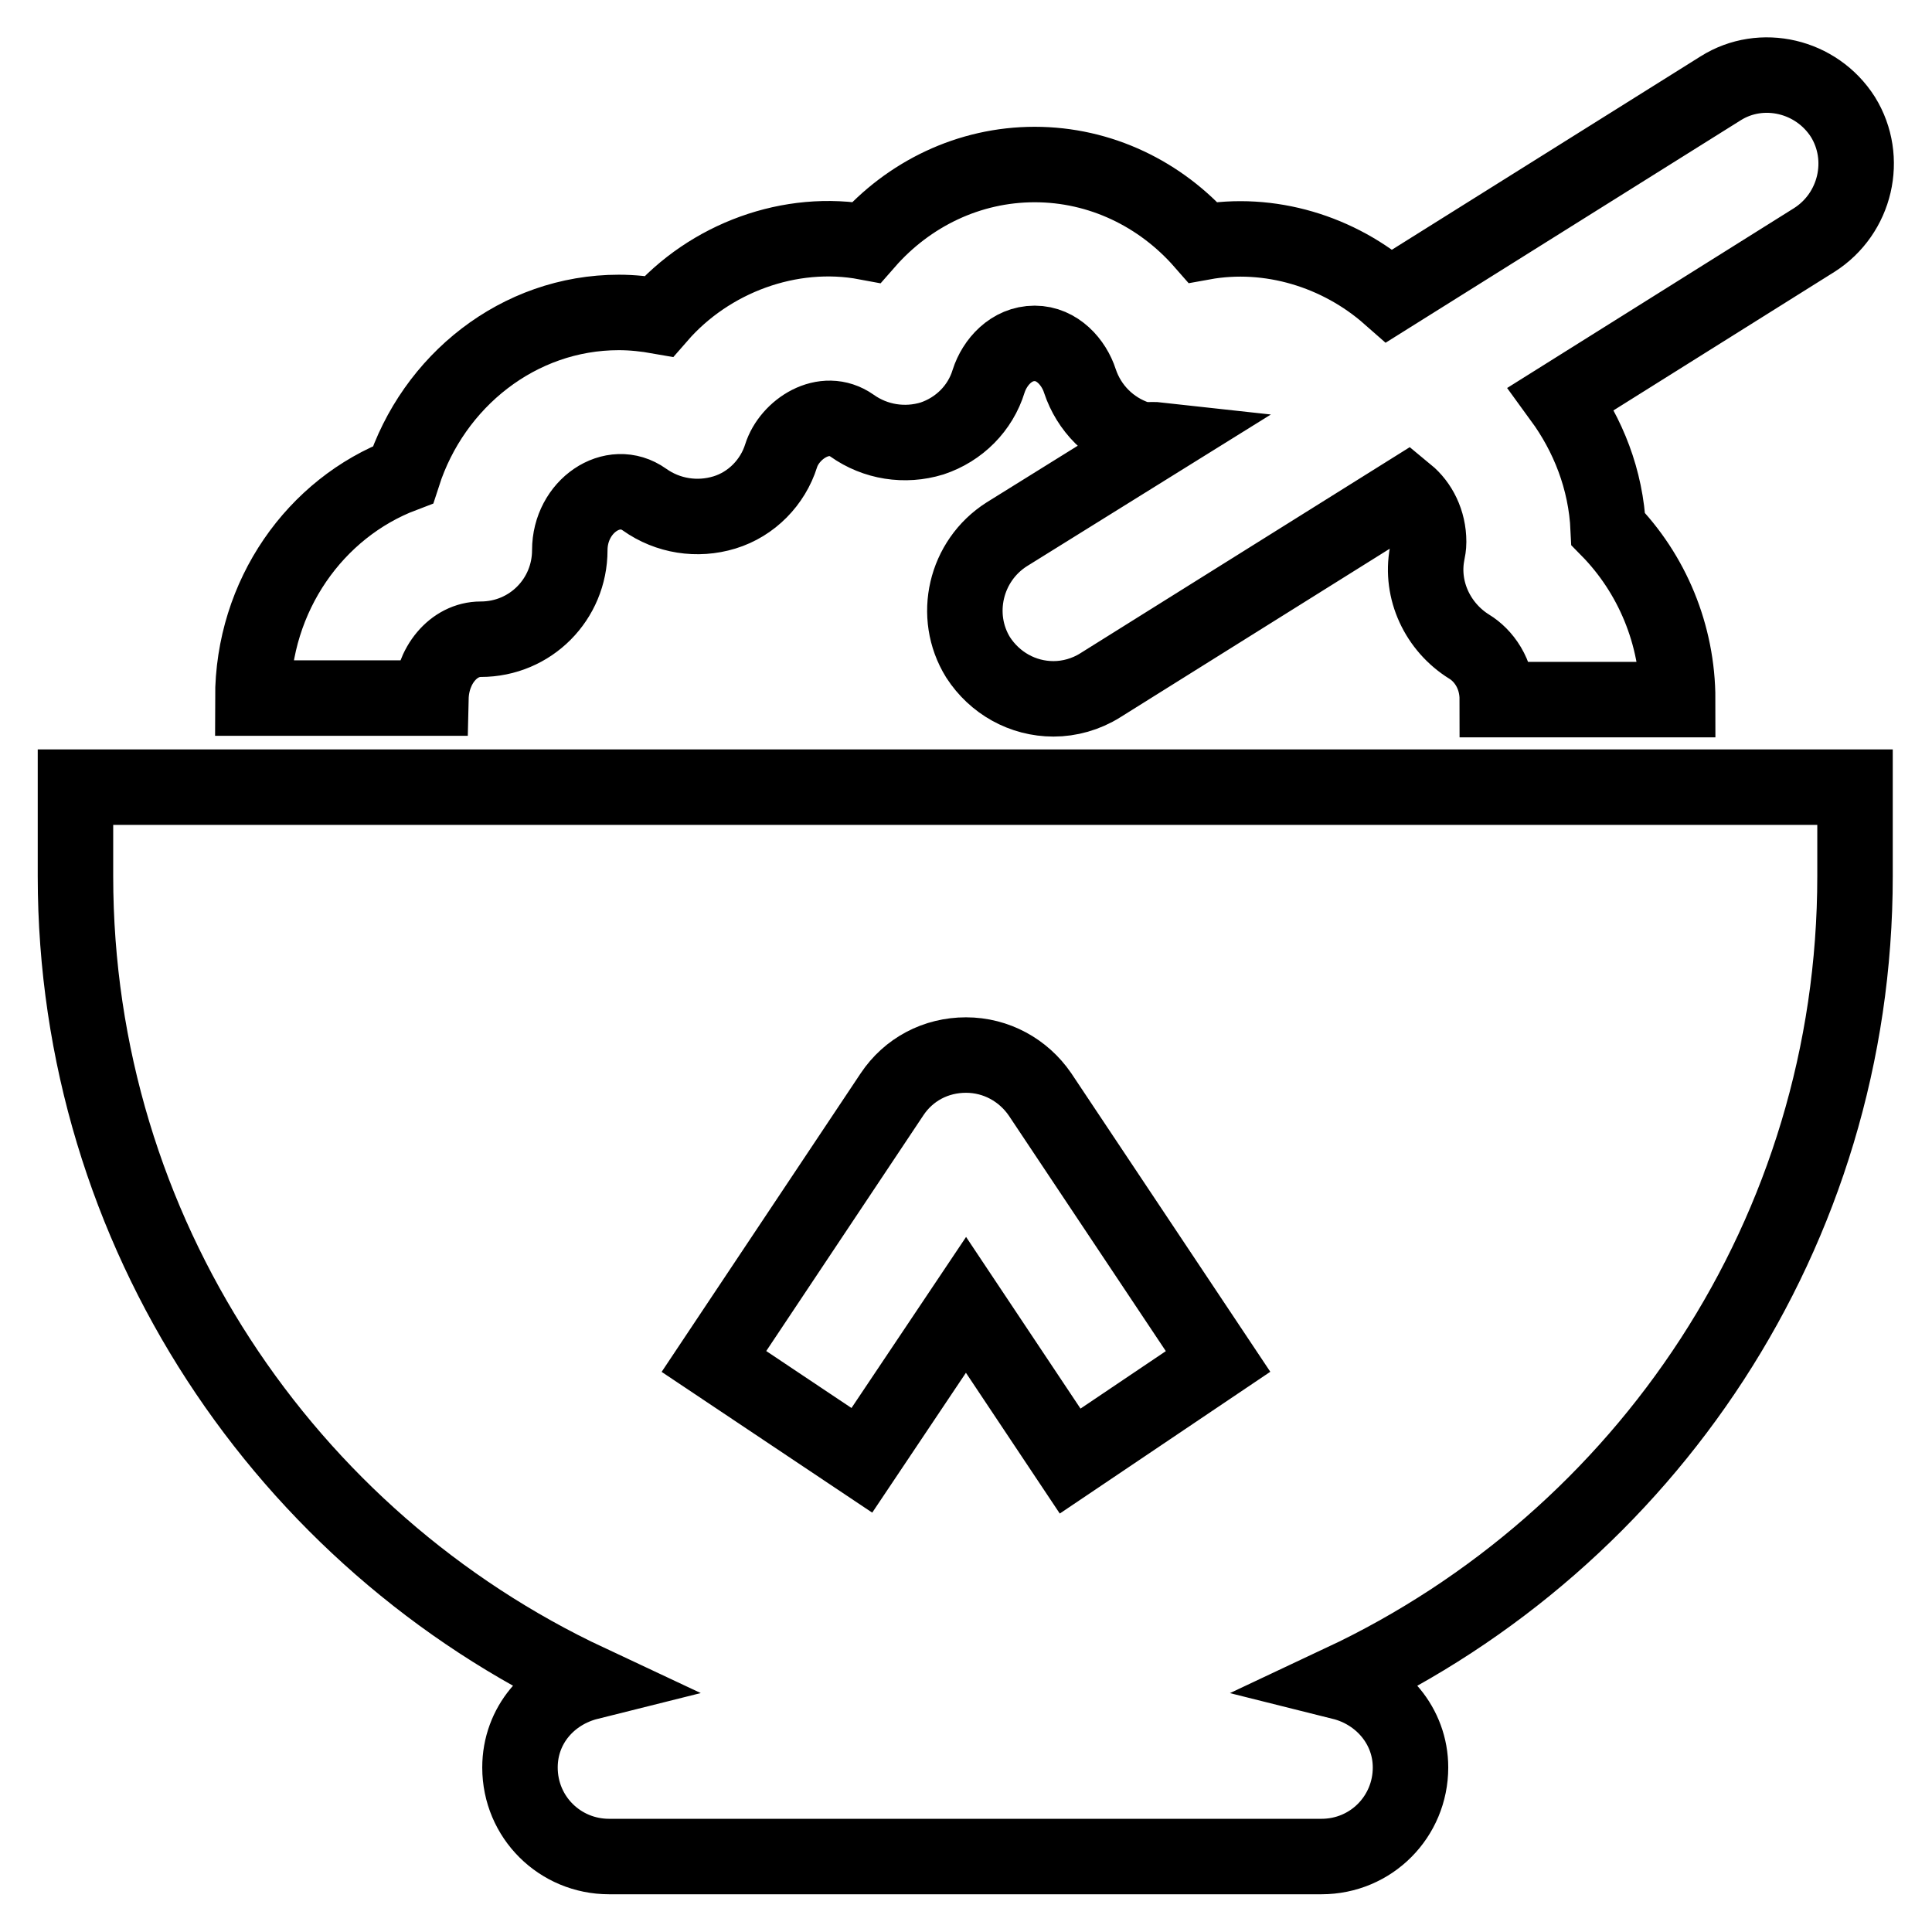 <?xml version="1.0" encoding="utf-8"?>
<!-- Svg Vector Icons : http://www.onlinewebfonts.com/icon -->
<!DOCTYPE svg PUBLIC "-//W3C//DTD SVG 1.1//EN" "http://www.w3.org/Graphics/SVG/1.1/DTD/svg11.dtd">
<svg version="1.1" xmlns="http://www.w3.org/2000/svg" xmlns:xlink="http://www.w3.org/1999/xlink" x="0px" y="0px" viewBox="0 0 256 256" enable-background="new 0 0 256 256" xml:space="preserve">
<g> <path stroke-width="10" fill-opacity="0" stroke="#000000"  d="M63.7,84.7c6.6,0,11.8-5.3,11.8-11.8c0-5.8,5.7-9.7,9.9-6.7c3.1,2.2,7,2.8,10.6,1.7c3.6-1.1,6.4-4,7.5-7.5 c1.1-3.5,5.7-6.6,9.4-4c3.1,2.2,7,2.8,10.6,1.7c3.6-1.2,6.4-4,7.5-7.6c0.8-2.5,3-5,6.1-5c3,0,5.2,2.5,6,5c1.2,3.6,4,6.4,7.6,7.6 c0.9,0.3,1.9,0.1,2.8,0.2l-20.1,12.5c-5.5,3.5-7.2,10.8-3.8,16.3c2.2,3.4,5.9,5.5,10,5.5c2.1,0,4.3-0.6,6.2-1.8l40.6-25.4 c1.7,1.4,2.9,3.7,2.9,6.4c0,0.6-0.1,1.1-0.2,1.6c-0.9,4.8,1.4,9.7,5.6,12.3c1.8,1.1,3.7,3.5,3.7,7h23.9c0-8.6-3.4-16.7-9.2-22.6 c-0.3-6.6-2.7-12.5-6.2-17.3l33.5-21c5.5-3.5,7.2-10.8,3.8-16.3c-3.5-5.5-10.8-7.2-16.2-3.8l-43.9,27.5c-6.7-5.9-15.9-8.7-24.7-7.1 c-5.6-6.4-13.6-10.3-22.3-10.3c-8.7,0-16.7,3.9-22.3,10.3c-10.1-1.9-20.8,2.1-27.5,9.8c-1.7-0.3-3.5-0.5-5.3-0.5 c-13.3,0-24.6,9.1-28.6,21.5c-11.6,4.4-19.9,16-19.9,29.6h23.6C57.2,88.2,60.1,84.7,63.7,84.7z M10,104.3v11.8 c0,47.2,27.9,88,68,106.8c-5.2,1.3-9.1,5.7-9.1,11.3c0,6.6,5.3,11.8,11.8,11.8h94.4c6.6,0,11.8-5.3,11.8-11.8 c0-5.5-3.9-10-9.1-11.3c40.2-18.9,68-59.6,68-106.8v-11.8H10z M141.8,193.6L128,172.9l-13.8,20.6l-19.6-13.1l23.6-35.4 c2.2-3.3,5.8-5.2,9.8-5.2c4,0,7.6,2,9.8,5.2l23.6,35.4L141.8,193.6L141.8,193.6z"/></g>
</svg>